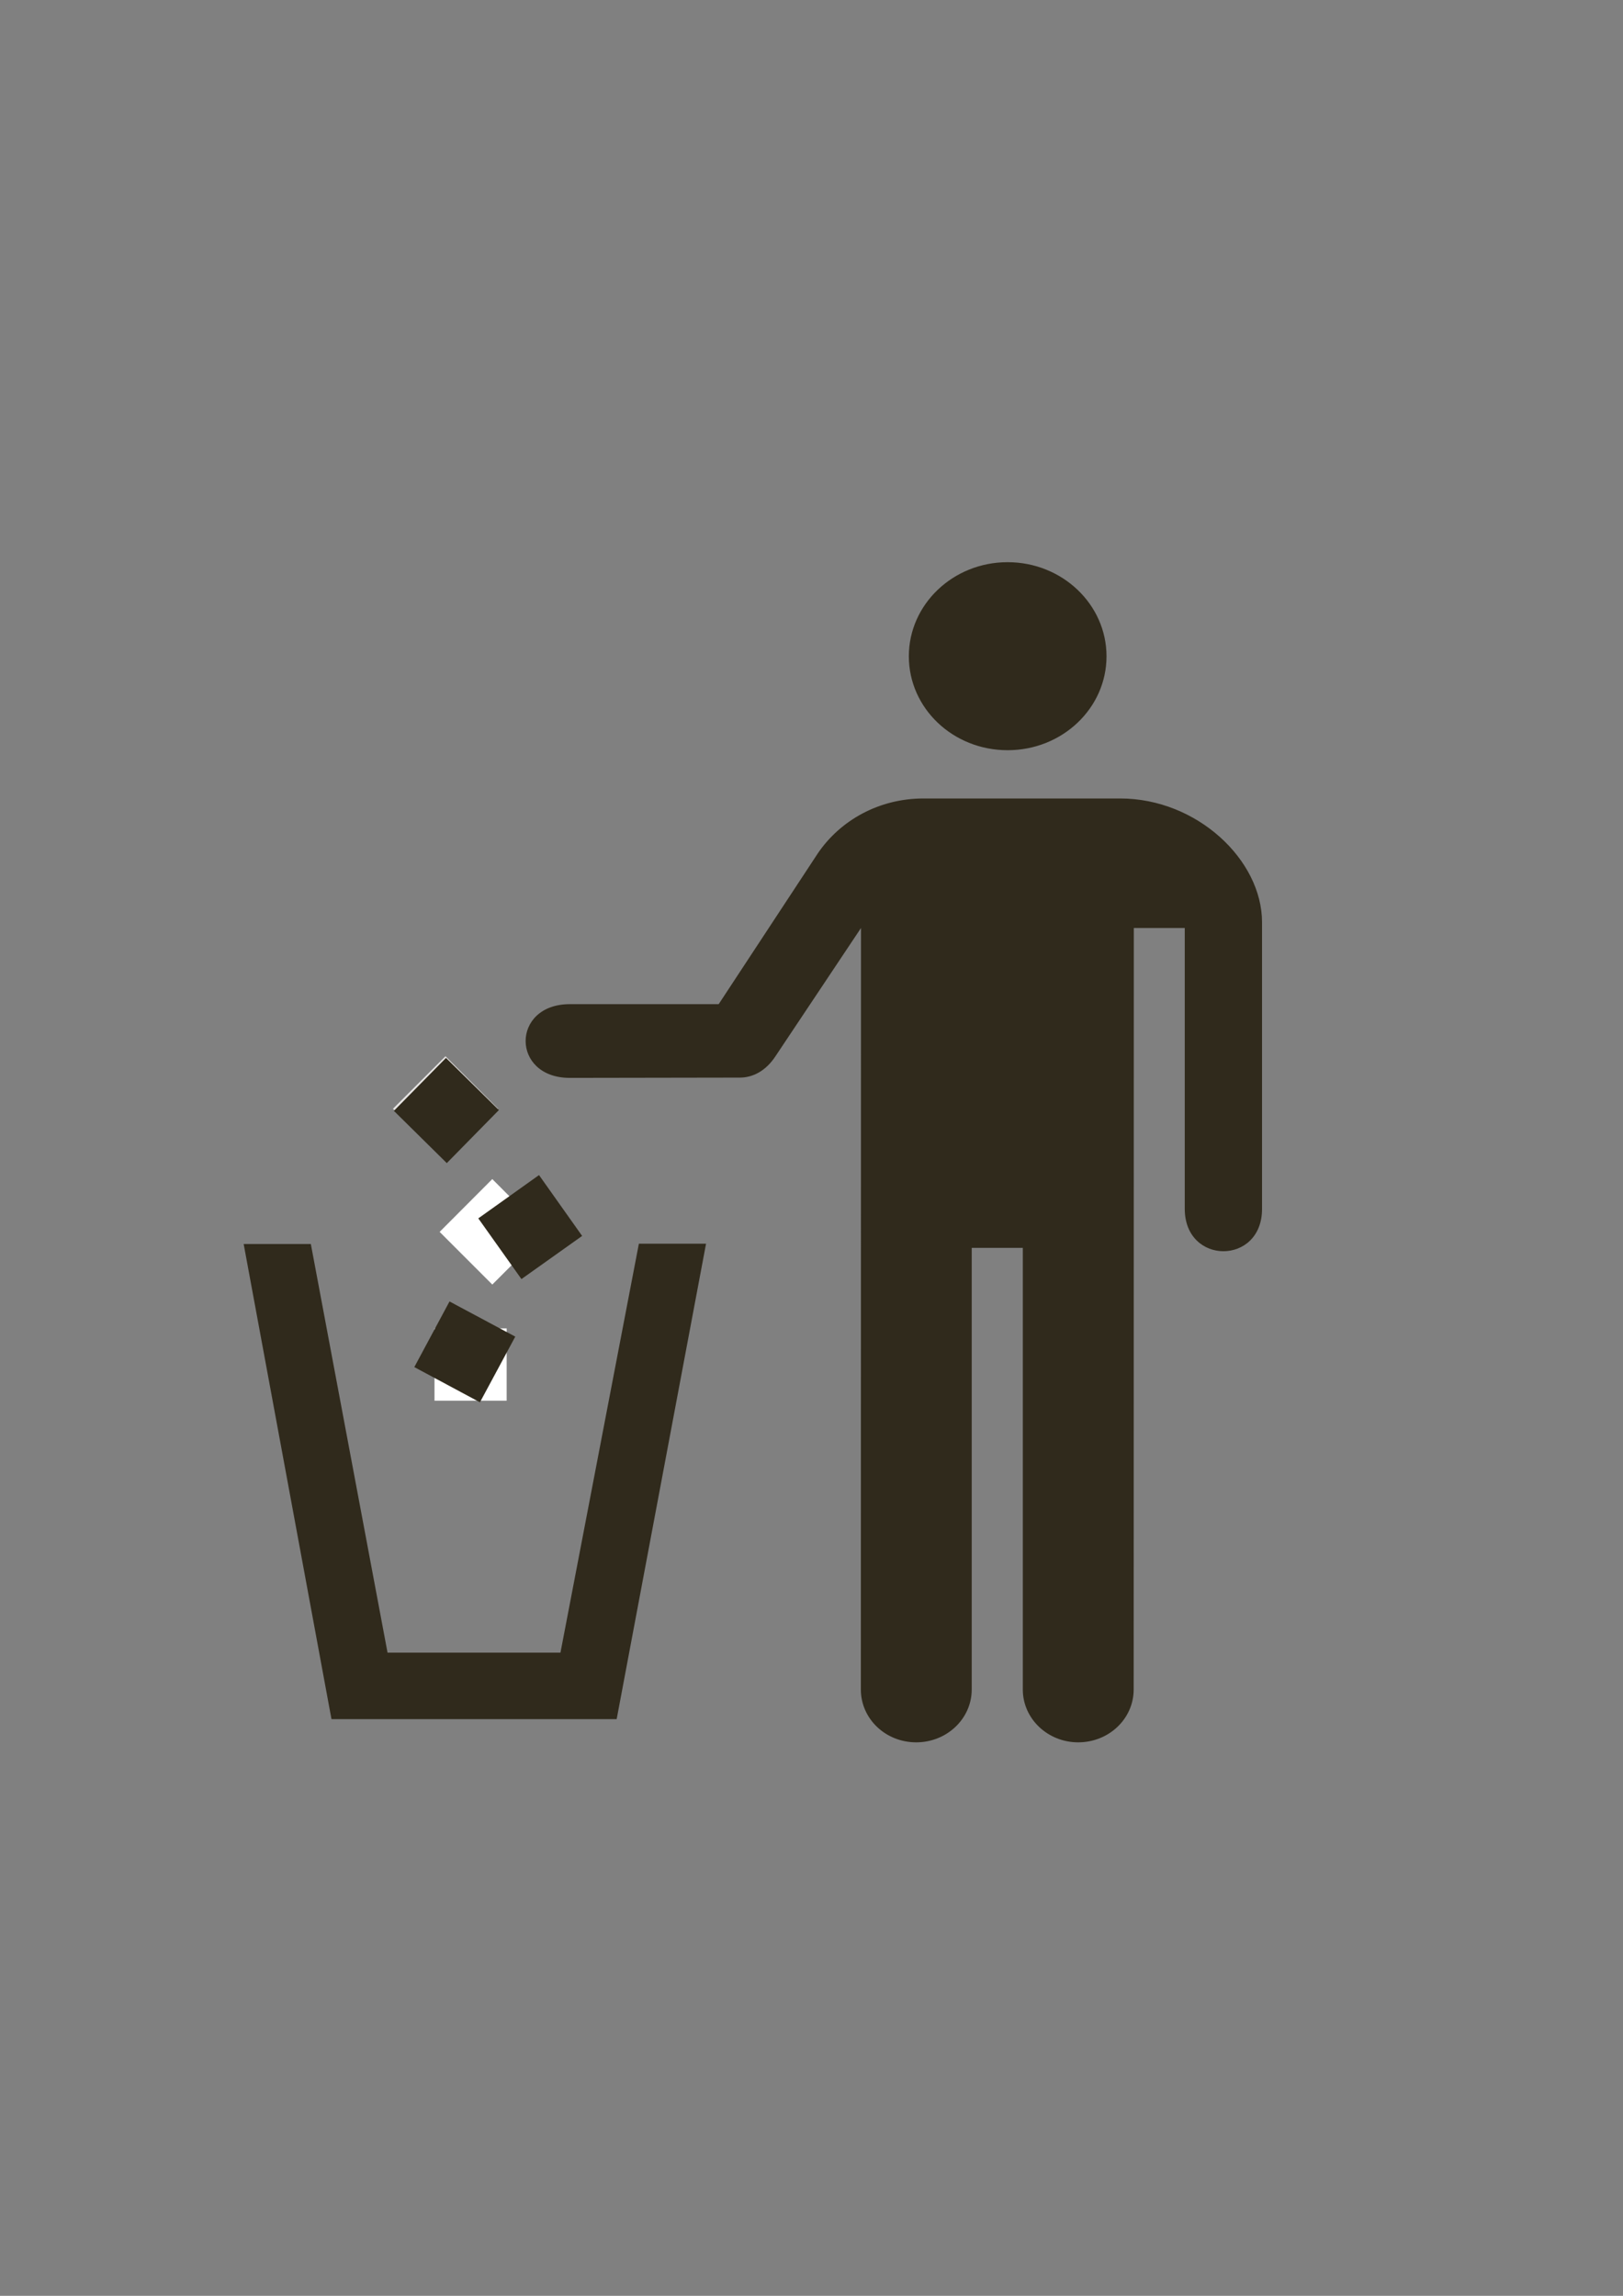<?xml version="1.0"?><svg width="793.701" height="1122.52" xmlns="http://www.w3.org/2000/svg">
 <rect width="100%" height="100%" fill="#808080" stroke="none"/>
 <title>brown</title>
 <g>
  <title>Layer 1</title>
  <path fill="none" fill-rule="nonzero" id="path7250" d="m100.755,224.417c-37.652,0 -68.275,30.553 -68.275,68.135l0,523.643c0,37.582 30.622,68.135 68.275,68.135l523.504,0c37.652,0 68.275,-30.553 68.275,-68.135l0,-523.643c0,-37.582 -30.622,-68.135 -68.275,-68.135l-523.504,0z"/>
  <path fill="#e7e5e4" fill-rule="nonzero" id="path7260" d="m243.6,542.124l-25.751,-25.681l-25.681,25.681l25.681,25.682l25.751,-25.682z"/>
  <path fill="#ffffff" fill-rule="nonzero" id="path7256" d="m247.775,649.512l-35.285,0l0,35.355l35.285,0l0,-35.355z"/>
  <path fill="#ffffff" fill-rule="nonzero" id="path7258" d="m266.497,602.325l-25.75,-25.82l-25.75,25.82l25.75,25.75l25.75,-25.75z"/>
  <path fill="#302a1c" fill-rule="nonzero" id="path7254" d="m492.755,366.811c26.725,0 48.369,-20.531 48.369,-45.933c0,-25.334 -21.645,-46.004 -48.369,-46.004c-26.725,0 -48.3,20.67 -48.3,46.004c0,25.403 21.574,45.933 48.3,45.933"/>
  <path fill="#302a1c" fill-rule="nonzero" id="path7262" d="m301.573,840.554l43.706,-232.452l-32.849,0l-38.347,199.95l-84.56,0l-37.513,-199.811l-32.849,0l42.941,232.313l139.471,0z"/>
  <path fill="#302a1c" fill-rule="nonzero" id="path7264" d="m351.459,490.975l-72.798,0c-28.812,0 -28.812,36.051 0,36.051l83.168,-0.139c6.194,0 12.597,-3.132 17.399,-10.44l41.828,-62.706l-0.07,372.341c0,14.267 12.04,25.82 27.073,25.82c14.963,0 27.143,-11.553 27.143,-25.82l0,-215.958l24.985,0l0,215.958c0,14.267 12.179,25.82 27.073,25.82c15.033,0 27.142,-11.553 27.142,-25.82l0.07,-372.341l24.915,0l0,137.314c0,27.629 37.861,27.629 37.792,0l0,-140.098c0,-30.483 -31.806,-60.549 -69.388,-60.549l-96.183,0c-21.714,0 -40.644,10.648 -51.64,26.795l-48.509,73.772z"/>
  <path transform="rotate(73.21 227.299 660.98)" id="svg_2" fill="#302a1c" fill-rule="nonzero" d="m253.05,661.015l-25.75,-25.82l-25.75,25.82l25.75,25.75l25.75,-25.75z"/>
  <path transform="rotate(89.559 218.299 542.98)" id="svg_1" fill="#302a1c" fill-rule="nonzero" d="m244.015,542.98l-25.751,-25.681l-25.681,25.681l25.681,25.682l25.751,-25.682z"/>
  <path id="svg_3" transform="rotate(9.595 259.3 599.97)" fill="#302a1c" fill-rule="nonzero" d="m285.05,600.005l-25.75,-25.82l-25.751,25.82l25.751,25.75l25.75,-25.75z"/>
 </g>
</svg>